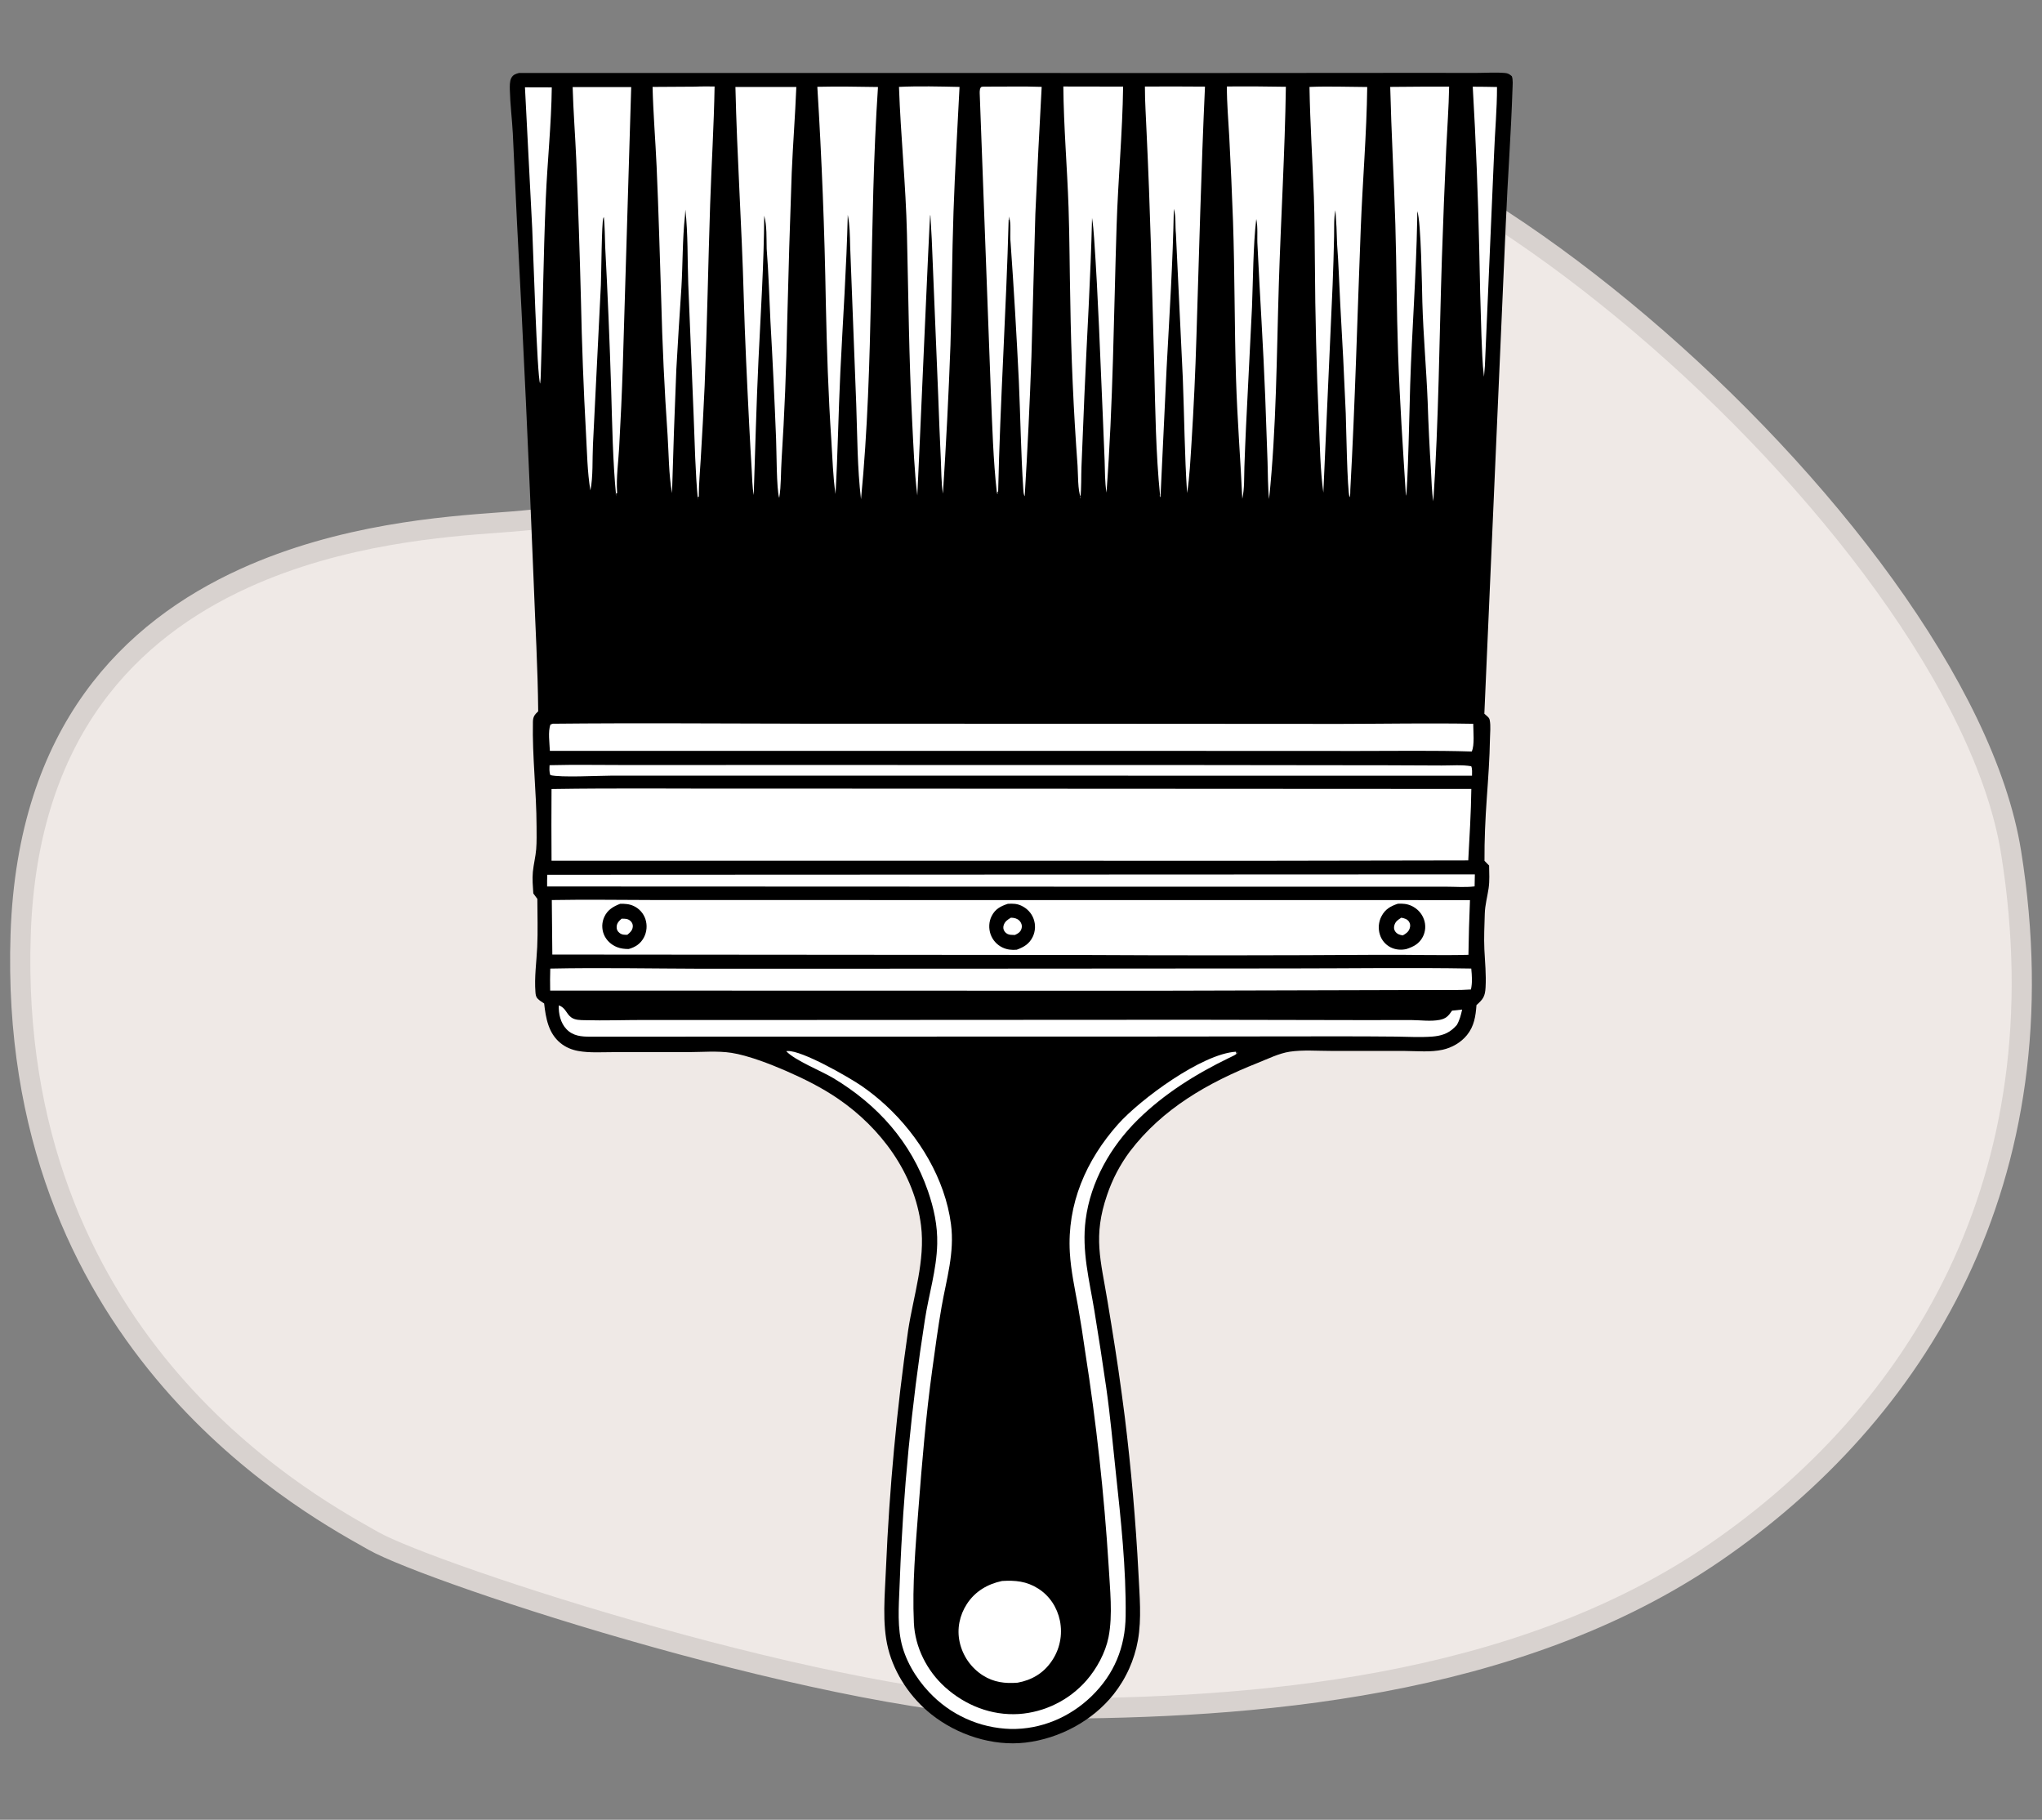 <svg xmlns="http://www.w3.org/2000/svg" width="101" height="90" viewBox="0 0 101 90" fill="none"><rect x="0" y="0" width="101" height="90" fill="#808080" stroke="none"/><path d="M18.473 76.211C18.402 76.171 18.324 76.127 18.24 76.079C14.78 74.135 0.359 66.031 1.022 46.206C1.192 41.138 2.574 37.376 4.589 34.569C6.607 31.76 9.282 29.876 12.082 28.601C16.889 26.412 21.998 26.04 24.706 25.842C25.166 25.808 25.556 25.78 25.865 25.748C26.206 25.713 26.598 25.676 27.032 25.635C29.208 25.428 32.456 25.119 35.892 24.487C40.003 23.73 44.453 22.5 47.7 20.382C49.361 19.298 50.178 18.164 50.603 16.965C50.91 16.099 51.008 15.191 51.101 14.329C51.132 14.047 51.162 13.77 51.198 13.501C51.351 12.379 51.621 11.258 52.458 10.081C53.3 8.895 54.746 7.612 57.319 6.234C59.719 4.948 63.349 5.397 67.627 7.235C71.872 9.059 76.615 12.19 81.131 16.022C85.645 19.852 89.913 24.367 93.213 28.942C96.52 33.526 98.826 38.131 99.47 42.144C102.078 58.421 94.719 69.98 84.85 76.762C74.986 83.542 61.791 84.5 51.68 84.5C46.696 84.5 39.138 82.852 32.415 80.976C29.062 80.04 25.932 79.052 23.456 78.192C20.963 77.328 19.174 76.608 18.473 76.211Z" fill="#EFE9E6" stroke="#D8D2CF"></path><path d="M25.671 3.608L59.901 3.611L69.913 3.604L73.016 3.606C73.481 3.606 73.981 3.57 74.442 3.61C74.587 3.623 74.67 3.675 74.776 3.768C74.845 3.934 74.815 4.221 74.81 4.4C74.738 6.624 74.57 8.847 74.478 11.071L73.418 35.299C73.471 35.343 73.524 35.388 73.574 35.436C73.639 35.498 73.668 35.532 73.685 35.622C73.739 35.9 73.701 36.242 73.696 36.525C73.679 37.515 73.609 38.481 73.539 39.468C73.466 40.495 73.418 41.544 73.425 42.573L73.653 42.807C73.659 43.174 73.682 43.559 73.63 43.922C73.568 44.354 73.451 44.751 73.439 45.191C73.423 45.773 73.392 46.373 73.419 46.955C73.448 47.595 73.515 48.19 73.478 48.836C73.452 49.287 73.356 49.417 73.028 49.709C72.987 50.257 72.918 50.748 72.558 51.192C72.258 51.562 71.819 51.812 71.357 51.916C70.767 52.047 70.099 51.981 69.496 51.977L65.827 51.975C65.171 51.976 64.444 51.916 63.795 52.013C63.26 52.093 62.698 52.373 62.195 52.573C59.757 53.541 57.5 54.823 55.883 56.95C55.762 57.112 55.648 57.279 55.54 57.45C55.433 57.621 55.332 57.796 55.238 57.975C55.144 58.154 55.057 58.337 54.978 58.523C54.898 58.708 54.826 58.897 54.761 59.089C54.049 61.154 54.442 62.306 54.785 64.386C55.034 65.897 55.279 67.395 55.48 68.913C55.534 69.303 55.586 69.692 55.634 70.082C55.95 72.653 56.175 75.232 56.31 77.819C56.362 78.907 56.474 80.05 56.282 81.128C56.26 81.249 56.235 81.369 56.206 81.489C56.176 81.608 56.144 81.726 56.107 81.844C56.071 81.961 56.031 82.077 55.988 82.192C55.944 82.307 55.897 82.421 55.847 82.533C55.796 82.645 55.743 82.755 55.685 82.864C55.628 82.973 55.568 83.08 55.504 83.185C55.44 83.29 55.373 83.393 55.303 83.494C55.233 83.595 55.16 83.694 55.084 83.79C54.035 85.115 52.386 85.99 50.714 86.184C49.087 86.372 47.345 85.801 46.071 84.79C45.056 83.985 44.251 82.806 43.931 81.544C43.614 80.298 43.772 78.829 43.822 77.551C43.906 75.581 44.039 73.614 44.222 71.65C44.405 69.686 44.638 67.729 44.92 65.777C45.184 64.076 45.77 62.342 45.556 60.612C45.236 58.036 43.568 55.789 41.459 54.344C40.651 53.79 39.758 53.347 38.861 52.956C38.108 52.628 36.988 52.194 36.178 52.07C35.492 51.964 34.725 52.033 34.029 52.035L30.377 52.035C29.798 52.034 29.165 52.081 28.596 51.977C28.275 51.918 27.979 51.795 27.725 51.589C27.12 51.097 26.997 50.352 26.914 49.627C26.804 49.558 26.69 49.488 26.599 49.395C26.503 49.298 26.495 49.199 26.484 49.07C26.426 48.331 26.536 47.578 26.571 46.841C26.608 46.05 26.58 45.248 26.578 44.456L26.378 44.186C26.356 43.834 26.322 43.473 26.356 43.122C26.392 42.746 26.49 42.377 26.521 41.999C26.551 41.624 26.539 41.241 26.539 40.865C26.535 39.139 26.322 37.424 26.359 35.698C26.364 35.444 26.442 35.349 26.62 35.178C26.602 33.031 26.473 30.881 26.395 28.736C26.159 22.803 25.883 16.872 25.568 10.942L25.364 6.583C25.325 5.871 25.234 5.157 25.217 4.445C25.213 4.272 25.205 4.015 25.29 3.857C25.38 3.689 25.501 3.658 25.671 3.608Z" fill="black"></path><path d="M37.168 39.001L72.774 39.019C72.759 40.196 72.684 41.377 72.622 42.553L62.898 42.57L27.28 42.568C27.272 41.386 27.271 40.205 27.279 39.023C30.573 38.97 33.873 39.013 37.168 39.001Z" fill="white"></path><path d="M27.293 44.513C29.027 44.481 30.766 44.512 32.501 44.513L42.481 44.514L72.707 44.517C72.669 45.418 72.644 46.32 72.631 47.222C71.157 47.261 69.674 47.209 68.199 47.221C63.25 47.253 58.302 47.256 53.353 47.229L27.319 47.208L27.293 44.513Z" fill="white"></path><path d="M69.14 44.695C69.385 44.685 69.592 44.696 69.818 44.802C70.103 44.937 70.323 45.169 70.429 45.467C70.442 45.502 70.453 45.538 70.462 45.574C70.471 45.61 70.478 45.647 70.483 45.683C70.488 45.72 70.492 45.757 70.493 45.794C70.495 45.831 70.494 45.869 70.492 45.906C70.489 45.943 70.485 45.98 70.479 46.017C70.473 46.053 70.465 46.09 70.455 46.125C70.445 46.161 70.433 46.196 70.42 46.231C70.406 46.266 70.391 46.3 70.374 46.333C70.194 46.678 69.914 46.823 69.557 46.938C69.292 46.996 69.021 46.972 68.776 46.849C68.745 46.833 68.715 46.815 68.686 46.796C68.656 46.777 68.628 46.757 68.6 46.735C68.573 46.713 68.547 46.69 68.522 46.666C68.497 46.641 68.473 46.616 68.45 46.589C68.428 46.562 68.407 46.534 68.387 46.505C68.367 46.477 68.349 46.447 68.332 46.416C68.316 46.385 68.3 46.354 68.287 46.322C68.273 46.289 68.261 46.257 68.251 46.223C68.239 46.186 68.229 46.148 68.221 46.11C68.213 46.072 68.207 46.033 68.203 45.994C68.198 45.956 68.196 45.916 68.195 45.877C68.195 45.838 68.197 45.799 68.2 45.761C68.203 45.721 68.209 45.683 68.216 45.645C68.223 45.606 68.232 45.568 68.243 45.531C68.254 45.493 68.267 45.456 68.281 45.42C68.296 45.384 68.312 45.348 68.331 45.314C68.513 44.963 68.778 44.818 69.14 44.695Z" fill="black"></path><path d="M69.312 45.386C69.464 45.418 69.606 45.449 69.696 45.592C69.757 45.689 69.762 45.793 69.73 45.9C69.672 46.087 69.548 46.171 69.384 46.262C69.239 46.239 69.112 46.202 69.017 46.078C68.948 45.986 68.935 45.881 68.964 45.772C69.017 45.571 69.148 45.49 69.312 45.386Z" fill="white"></path><path d="M49.847 44.7C50.086 44.687 50.284 44.686 50.507 44.788C50.792 44.918 51.017 45.149 51.124 45.446C51.137 45.482 51.148 45.518 51.157 45.555C51.167 45.592 51.174 45.629 51.18 45.666C51.186 45.704 51.19 45.742 51.191 45.779C51.193 45.817 51.193 45.855 51.192 45.893C51.19 45.931 51.186 45.969 51.18 46.007C51.175 46.044 51.167 46.081 51.158 46.118C51.149 46.155 51.138 46.191 51.125 46.227C51.112 46.263 51.097 46.298 51.081 46.332C50.909 46.685 50.644 46.839 50.29 46.97C50.045 46.992 49.813 46.969 49.588 46.862C49.554 46.846 49.521 46.828 49.488 46.809C49.456 46.79 49.424 46.769 49.394 46.746C49.364 46.724 49.334 46.7 49.306 46.674C49.279 46.649 49.252 46.622 49.227 46.594C49.201 46.566 49.177 46.537 49.155 46.507C49.132 46.476 49.111 46.445 49.092 46.412C49.073 46.38 49.055 46.346 49.039 46.312C49.023 46.278 49.009 46.243 48.996 46.208C48.895 45.918 48.908 45.585 49.046 45.31C49.223 44.956 49.487 44.82 49.847 44.7Z" fill="black"></path><path d="M49.999 45.388C50.049 45.389 50.083 45.389 50.134 45.397C50.286 45.422 50.409 45.486 50.489 45.625C50.545 45.721 50.558 45.825 50.524 45.932C50.469 46.105 50.351 46.168 50.199 46.241C50.13 46.241 50.06 46.239 49.991 46.233C49.863 46.22 49.763 46.174 49.687 46.064C49.623 45.972 49.61 45.87 49.642 45.763C49.699 45.575 49.839 45.482 49.999 45.388Z" fill="white"></path><path d="M30.674 44.699C30.909 44.694 31.127 44.706 31.343 44.808C31.378 44.823 31.411 44.841 31.443 44.86C31.475 44.879 31.506 44.9 31.536 44.922C31.566 44.945 31.595 44.968 31.623 44.994C31.65 45.019 31.677 45.046 31.702 45.074C31.727 45.102 31.75 45.131 31.772 45.161C31.794 45.192 31.814 45.223 31.833 45.256C31.852 45.288 31.869 45.322 31.884 45.356C31.899 45.39 31.913 45.425 31.924 45.46C31.936 45.497 31.946 45.534 31.954 45.572C31.963 45.61 31.969 45.648 31.973 45.686C31.978 45.724 31.98 45.763 31.981 45.801C31.982 45.84 31.981 45.878 31.977 45.917C31.974 45.955 31.969 45.993 31.962 46.031C31.956 46.069 31.947 46.107 31.936 46.144C31.926 46.181 31.913 46.217 31.899 46.253C31.885 46.289 31.869 46.324 31.851 46.358C31.686 46.673 31.431 46.841 31.097 46.935C30.897 46.936 30.703 46.915 30.516 46.841C30.231 46.727 29.988 46.505 29.871 46.219C29.856 46.184 29.844 46.148 29.833 46.112C29.823 46.076 29.814 46.04 29.807 46.003C29.8 45.965 29.796 45.928 29.793 45.891C29.79 45.853 29.788 45.816 29.789 45.778C29.79 45.74 29.793 45.703 29.798 45.665C29.803 45.628 29.809 45.591 29.818 45.554C29.826 45.517 29.837 45.481 29.849 45.446C29.862 45.41 29.876 45.375 29.892 45.341C30.053 44.995 30.333 44.833 30.674 44.699Z" fill="black"></path><path d="M30.747 45.435C30.913 45.434 31.057 45.43 31.188 45.552C31.27 45.629 31.311 45.728 31.298 45.84C31.278 46.023 31.16 46.123 31.028 46.232C30.883 46.235 30.757 46.234 30.637 46.136C30.544 46.061 30.498 45.972 30.5 45.852C30.504 45.654 30.609 45.557 30.747 45.435Z" fill="white"></path><path d="M27.345 35.793C31.488 35.751 35.633 35.785 39.777 35.791L55.075 35.795L66.286 35.802C68.479 35.798 70.676 35.757 72.868 35.796C72.868 36.155 72.944 36.866 72.793 37.167C70.917 37.108 69.031 37.142 67.154 37.14L57.054 37.136L27.197 37.135C27.185 36.765 27.095 36.167 27.228 35.832L27.345 35.793Z" fill="white"></path><path d="M38.887 51.988C38.911 51.985 38.936 51.982 38.96 51.981C39.669 51.947 41.937 53.248 42.589 53.688C43.024 53.986 43.435 54.315 43.822 54.673C45.455 56.183 46.744 58.307 47.036 60.537C47.224 61.964 46.812 63.254 46.571 64.639C46.392 65.665 46.253 66.704 46.111 67.737C45.798 70.007 45.606 72.307 45.43 74.593C45.286 76.462 45.115 78.392 45.202 80.265C45.259 81.471 45.847 82.632 46.742 83.439C47.743 84.341 49.035 84.853 50.389 84.77C50.469 84.765 50.548 84.757 50.628 84.748C50.707 84.738 50.786 84.727 50.865 84.714C50.944 84.7 51.022 84.685 51.1 84.668C51.178 84.651 51.256 84.632 51.333 84.611C51.41 84.59 51.486 84.567 51.562 84.543C51.638 84.518 51.714 84.491 51.788 84.463C51.863 84.435 51.937 84.404 52.01 84.373C52.084 84.341 52.156 84.307 52.227 84.271C52.299 84.236 52.37 84.199 52.439 84.16C52.509 84.121 52.578 84.08 52.646 84.038C52.714 83.996 52.78 83.952 52.846 83.906C52.911 83.861 52.976 83.813 53.039 83.765C53.103 83.716 53.165 83.666 53.225 83.614C53.286 83.562 53.346 83.509 53.404 83.454C53.462 83.4 53.519 83.344 53.575 83.286C53.63 83.229 53.685 83.17 53.737 83.11C54.245 82.529 54.676 81.737 54.828 80.977C55.049 79.87 54.896 78.57 54.835 77.442C54.612 73.889 54.225 70.354 53.672 66.837C53.566 66.083 53.448 65.332 53.316 64.583C53.159 63.715 52.969 62.842 52.916 61.96C52.771 59.552 53.718 57.377 55.301 55.599C56.389 54.377 59.447 52.114 61.134 52.014L61.145 52.114L61.235 52.029C61.152 52.172 60.941 52.243 60.797 52.317C59.152 53.113 57.58 54.094 56.273 55.382C54.934 56.703 53.943 58.436 53.698 60.321C53.496 61.87 53.88 63.307 54.129 64.821C54.337 66.088 54.533 67.358 54.716 68.629C54.916 70.027 55.04 71.435 55.191 72.839C55.441 75.17 55.704 77.572 55.676 79.917C55.658 81.471 55.107 82.807 53.984 83.895C52.913 84.932 51.49 85.536 49.993 85.509C49.899 85.507 49.804 85.502 49.709 85.494C49.614 85.487 49.52 85.477 49.426 85.465C49.331 85.453 49.238 85.439 49.144 85.422C49.051 85.406 48.958 85.387 48.865 85.366C48.772 85.344 48.681 85.321 48.589 85.295C48.498 85.269 48.407 85.241 48.317 85.211C48.227 85.18 48.138 85.148 48.05 85.113C47.961 85.078 47.874 85.041 47.787 85.002C47.7 84.963 47.615 84.922 47.531 84.878C47.446 84.835 47.363 84.79 47.28 84.742C47.198 84.695 47.117 84.645 47.037 84.594C46.958 84.542 46.879 84.489 46.802 84.433C46.725 84.378 46.649 84.32 46.575 84.261C46.501 84.202 46.428 84.141 46.356 84.078C46.285 84.016 46.216 83.951 46.148 83.885C46.079 83.819 46.013 83.751 45.948 83.681C45.292 82.987 44.741 82.06 44.556 81.114C44.368 80.155 44.479 79.075 44.508 78.102C44.588 75.955 44.731 73.812 44.938 71.673C45.144 69.534 45.413 67.403 45.745 65.28C45.938 64.016 46.326 62.808 46.356 61.518C46.377 60.611 46.192 59.76 45.898 58.906C45.062 56.482 43.411 54.641 41.231 53.329C40.607 52.954 39.333 52.458 38.887 51.988Z" fill="white"></path><path d="M27.217 47.903C29.712 47.852 32.218 47.903 34.713 47.91L46.765 47.907L63.76 47.896C66.761 47.896 69.77 47.85 72.77 47.901C72.803 48.247 72.832 48.595 72.754 48.937C72.164 48.98 71.561 48.959 70.97 48.961L67.82 48.97L57.185 48.998L27.212 48.991C27.201 48.628 27.209 48.266 27.217 47.903Z" fill="white"></path><path d="M34.385 4.286C34.705 4.27 35.025 4.274 35.345 4.277C35.311 6.22 35.19 8.165 35.125 10.108C35.026 13.098 34.976 16.087 34.853 19.077C34.798 20.289 34.733 21.501 34.659 22.712C34.625 23.304 34.567 23.905 34.564 24.496L34.564 24.562L34.498 24.581L34.52 24.73C34.388 23.338 34.365 21.941 34.308 20.545L34.042 14.041C33.997 12.827 34.034 11.573 33.899 10.368L33.878 10.69C33.752 11.847 33.773 13.045 33.704 14.209C33.612 15.557 33.529 16.905 33.453 18.254C33.368 20.298 33.296 22.342 33.239 24.387C33.075 23.468 33.08 22.463 33.02 21.53C32.864 19.277 32.758 17.023 32.703 14.766C32.632 12.587 32.574 10.406 32.477 8.229C32.418 6.919 32.308 5.61 32.277 4.299L34.385 4.286Z" fill="white"></path><path d="M27.639 49.723C27.99 49.843 27.995 50.136 28.266 50.325C28.452 50.454 28.703 50.449 28.921 50.455C29.903 50.48 30.891 50.446 31.874 50.445L38.049 50.446L58.996 50.435L67.867 50.452C68.519 50.453 69.172 50.441 69.825 50.449C70.267 50.454 70.768 50.524 71.203 50.441C71.525 50.378 71.64 50.248 71.821 49.983L72.319 49.93C72.259 50.204 72.196 50.449 72.055 50.695C72.018 50.736 71.98 50.776 71.94 50.815C71.625 51.127 71.264 51.234 70.831 51.267C70.244 51.311 69.635 51.274 69.046 51.267C68.102 51.258 67.157 51.254 66.213 51.254L56.863 51.264L29.203 51.27C28.759 51.272 28.344 51.24 28.018 50.899C27.724 50.592 27.622 50.136 27.639 49.723Z" fill="white"></path><path d="M48.678 4.284C49.626 4.29 50.576 4.262 51.523 4.296C51.407 6.392 51.302 8.49 51.21 10.587L51.016 17.634C50.935 19.94 50.824 22.245 50.683 24.548C50.625 24.435 50.621 24.316 50.613 24.192C50.496 22.417 50.472 20.63 50.394 18.853C50.282 16.57 50.147 14.288 49.986 12.008C49.939 11.611 50.03 11.066 49.903 10.705L49.91 10.878L49.889 10.864C49.771 15.346 49.469 19.824 49.37 24.305L49.305 24.362L49.308 24.382L49.364 24.394L49.315 24.423L49.36 24.434L49.332 24.492L49.36 24.434L49.317 24.433L49.366 24.378L49.304 24.351C49.125 22.75 49.081 21.101 49.012 19.49L48.461 4.702C48.457 4.589 48.444 4.436 48.504 4.335C48.538 4.277 48.618 4.291 48.678 4.284Z" fill="white"></path><path d="M40.426 4.293C41.423 4.269 42.428 4.288 43.426 4.303C42.971 11.091 43.246 17.911 42.587 24.691C42.403 23.154 42.406 21.556 42.351 20.009L42.05 12.184C42.038 11.672 42.031 11.127 41.932 10.625C41.872 13.213 41.689 15.809 41.565 18.396C41.469 20.406 41.439 22.423 41.326 24.431C41.197 23.574 41.179 22.675 41.121 21.81C40.966 19.524 40.896 17.252 40.846 14.962C40.786 11.403 40.646 7.847 40.426 4.293Z" fill="white"></path><path d="M56.629 4.28C57.62 4.274 58.61 4.276 59.6 4.284C59.411 8.399 59.31 12.515 59.178 16.632C59.125 18.399 59.043 20.165 58.932 21.929C58.877 22.742 58.844 23.58 58.715 24.384C58.59 22.501 58.578 20.603 58.504 18.717L58.163 11.575C58.119 11.161 58.174 10.732 58.06 10.328C58.013 12.944 57.842 15.577 57.703 18.19L57.398 24.607C57.393 24.59 57.391 24.572 57.383 24.556C57.376 24.542 57.364 24.531 57.354 24.518L57.378 24.502C57.168 22.416 57.141 20.277 57.092 18.182L56.927 12.171C56.871 10.299 56.8 8.427 56.712 6.556C56.684 5.797 56.626 5.04 56.629 4.28Z" fill="white"></path><path d="M36.375 4.302L39.387 4.301C39.332 5.711 39.22 7.119 39.16 8.53C39.071 10.997 38.996 13.465 38.936 15.934C38.895 18.195 38.803 20.455 38.66 22.712C38.617 23.341 38.644 24.006 38.541 24.626C38.403 24.216 38.413 22.279 38.386 21.706C38.31 19.768 38.217 17.832 38.107 15.896C38.049 14.7 38.016 13.5 37.921 12.307C37.906 11.794 37.938 11.161 37.799 10.669C37.785 13.043 37.628 15.417 37.516 17.788C37.411 20.017 37.354 22.253 37.28 24.484C37.205 24.065 37.204 23.619 37.178 23.194C37.135 22.492 37.095 21.79 37.06 21.087C36.951 18.914 36.844 16.752 36.783 14.576C36.688 11.151 36.453 7.726 36.375 4.302Z" fill="white"></path><path d="M52.594 4.278L55.551 4.283C55.519 6.583 55.301 8.883 55.228 11.183C55.089 15.578 55.056 19.98 54.728 24.365C54.645 23.842 54.654 23.298 54.636 22.769L54.546 20.575C54.416 17.657 54.321 14.724 54.118 11.811C54.095 11.463 54.067 11.121 54.014 10.777C53.948 13.716 53.759 16.643 53.635 19.578L53.491 23.084C53.472 23.584 53.492 24.106 53.439 24.601C53.438 24.616 53.435 24.63 53.433 24.645L53.445 24.642L53.452 24.574C53.308 24.302 53.322 23.381 53.297 23.023C53.098 20.317 52.978 17.608 52.938 14.895C52.903 13.35 52.904 11.804 52.852 10.258C52.784 8.269 52.611 6.266 52.594 4.278Z" fill="white"></path><path d="M60.684 4.276C61.656 4.269 62.629 4.274 63.601 4.292C63.553 7.535 63.355 10.78 63.254 14.023C63.143 17.561 63.136 21.158 62.77 24.681C62.706 24.074 62.716 23.468 62.695 22.86L62.58 19.643C62.484 17.147 62.316 14.657 62.199 12.162C62.167 11.733 62.228 11.247 62.136 10.831C61.979 12.171 61.981 13.823 61.925 15.194L61.629 21.124C61.598 21.784 61.572 22.445 61.549 23.105C61.533 23.619 61.557 24.166 61.446 24.668C61.353 22.686 61.196 20.706 61.135 18.723C61.055 16.127 61.075 13.527 60.986 10.932C60.936 9.544 60.874 8.156 60.801 6.768C60.758 5.941 60.679 5.104 60.684 4.276Z" fill="white"></path><path d="M28.324 4.308L31.22 4.306L30.806 18.07C30.762 19.424 30.701 20.776 30.625 22.128C30.586 22.837 30.473 23.64 30.522 24.344C30.523 24.357 30.525 24.371 30.527 24.385L30.453 24.413L30.477 24.558C30.305 22.785 30.282 21.011 30.228 19.233C30.155 16.882 30.057 14.532 29.933 12.184C29.919 11.702 29.913 11.212 29.867 10.732C29.866 10.717 29.864 10.701 29.862 10.686L29.936 10.694C29.904 10.721 29.859 10.739 29.842 10.777C29.759 10.965 29.742 13.6 29.72 14.1L29.328 22.003C29.293 22.704 29.341 23.577 29.202 24.253C29.048 23.344 29.038 22.363 28.984 21.441C28.863 19.236 28.78 17.03 28.734 14.823C28.675 12.509 28.597 10.195 28.502 7.882C28.451 6.69 28.357 5.5 28.324 4.308Z" fill="white"></path><path d="M70.563 4.284C70.934 4.282 71.305 4.283 71.676 4.285C71.659 5.308 71.58 6.335 71.532 7.356C71.45 9.153 71.379 10.951 71.319 12.748C71.188 16.759 71.162 20.789 70.894 24.794C70.812 24.309 70.811 23.796 70.78 23.306C70.707 22.159 70.651 21.012 70.614 19.863C70.548 18.222 70.398 16.586 70.351 14.944C70.33 14.177 70.291 10.981 70.102 10.444L70.096 10.893C70.047 13.604 69.838 16.313 69.75 19.023C69.729 19.664 69.629 24.427 69.538 24.514C69.389 22.16 69.231 19.82 69.15 17.462C69.077 15.34 69.079 13.217 69.016 11.096C68.948 8.83 68.817 6.565 68.762 4.298L70.563 4.284Z" fill="white"></path><path d="M44.465 4.297C45.454 4.251 46.469 4.278 47.46 4.299C47.355 6.357 47.233 8.413 47.162 10.473C47.086 12.672 47.08 14.872 47.011 17.071C46.921 19.52 46.797 21.968 46.639 24.414C46.554 23.865 46.56 23.287 46.535 22.732C46.485 21.677 46.442 20.621 46.405 19.565L46.085 11.814C46.066 11.428 46.044 11.042 46.019 10.656L46.004 10.637L46.01 10.58C45.977 10.653 45.439 23.277 45.371 24.503C45.223 23.289 45.179 22.042 45.116 20.821C44.957 17.736 44.932 14.649 44.859 11.562C44.802 9.135 44.549 6.72 44.465 4.297Z" fill="white"></path><path d="M64.769 4.299C65.714 4.26 66.678 4.299 67.625 4.303C67.595 6.639 67.394 8.98 67.304 11.315C67.137 15.617 67.026 19.915 66.789 24.214C66.785 24.297 66.795 24.54 66.75 24.589C66.633 24.201 66.587 21.088 66.563 20.446C66.487 18.645 66.396 16.844 66.291 15.043C66.237 14.055 66.212 13.063 66.135 12.077C66.123 11.516 66.095 10.955 66.052 10.396C65.966 10.813 65.997 11.275 65.986 11.701C65.969 12.498 65.945 13.295 65.913 14.092L65.454 24.364C65.297 23.21 65.284 22.008 65.231 20.844C65.116 18.231 65.051 15.617 65.036 13.002C65.021 11.906 65.025 10.807 64.985 9.712C64.919 7.907 64.798 6.106 64.769 4.299Z" fill="white"></path><path d="M27.069 43.263L72.948 43.243L72.936 43.838C72.482 43.894 71.98 43.853 71.522 43.853L68.73 43.853L58.844 43.854L27.061 43.842C27.054 43.649 27.064 43.455 27.069 43.263Z" fill="white"></path><path d="M27.182 37.844C28.425 37.812 29.675 37.837 30.919 37.836L38.124 37.834L58.487 37.836L68.634 37.848L71.308 37.859C71.783 37.861 72.303 37.815 72.769 37.895C72.828 38.029 72.808 38.217 72.808 38.363L38.013 38.362L30.206 38.362C29.578 38.363 27.733 38.463 27.223 38.335C27.159 38.177 27.177 38.012 27.182 37.844Z" fill="white"></path><path d="M49.562 78.19C50.221 78.151 50.774 78.201 51.348 78.564C51.918 78.925 52.289 79.498 52.425 80.153C52.434 80.197 52.441 80.24 52.448 80.284C52.455 80.327 52.46 80.371 52.464 80.415C52.469 80.459 52.472 80.503 52.474 80.547C52.477 80.591 52.478 80.635 52.477 80.679C52.477 80.723 52.476 80.767 52.474 80.811C52.472 80.855 52.468 80.899 52.464 80.943C52.459 80.987 52.454 81.03 52.447 81.074C52.44 81.118 52.432 81.161 52.423 81.204C52.414 81.247 52.404 81.29 52.393 81.333C52.382 81.376 52.37 81.418 52.357 81.46C52.343 81.502 52.329 81.544 52.314 81.585C52.298 81.626 52.282 81.667 52.264 81.708C52.247 81.748 52.228 81.788 52.209 81.828C52.189 81.867 52.169 81.906 52.147 81.945C52.126 81.983 52.103 82.021 52.08 82.059C52.057 82.096 52.032 82.133 52.007 82.169C51.603 82.756 51.028 83.094 50.333 83.22C49.707 83.271 49.15 83.2 48.613 82.859C48.577 82.836 48.542 82.812 48.507 82.788C48.472 82.763 48.437 82.737 48.403 82.71C48.37 82.684 48.337 82.656 48.304 82.628C48.272 82.6 48.24 82.571 48.209 82.541C48.178 82.511 48.148 82.481 48.119 82.45C48.089 82.418 48.06 82.386 48.033 82.354C48.005 82.321 47.978 82.288 47.952 82.254C47.925 82.22 47.9 82.185 47.875 82.15C47.851 82.115 47.827 82.079 47.804 82.043C47.782 82.006 47.76 81.969 47.739 81.932C47.718 81.894 47.698 81.856 47.679 81.818C47.66 81.779 47.642 81.74 47.624 81.701C47.607 81.662 47.591 81.622 47.576 81.582C47.56 81.542 47.546 81.501 47.533 81.46C47.52 81.419 47.508 81.378 47.496 81.337C47.485 81.295 47.475 81.254 47.466 81.212C47.323 80.557 47.46 79.888 47.823 79.329C48.229 78.704 48.844 78.342 49.562 78.19Z" fill="white"></path><path d="M25.965 4.318L27.292 4.322C27.271 6.152 27.073 7.99 26.996 9.82C26.873 12.704 26.848 15.589 26.749 18.474C26.748 18.643 26.737 18.805 26.715 18.973C26.564 18.639 26.364 12.156 26.324 11.296L25.965 4.318Z" fill="white"></path><path d="M72.844 4.288C73.243 4.285 73.644 4.298 74.044 4.303C74.046 5.412 73.938 6.542 73.897 7.653L73.445 18.097L73.4 18.635C73.316 17.963 73.303 17.271 73.274 16.595C73.226 15.18 73.19 13.765 73.166 12.35C73.107 9.661 72.999 6.973 72.844 4.288Z" fill="white"></path></svg>